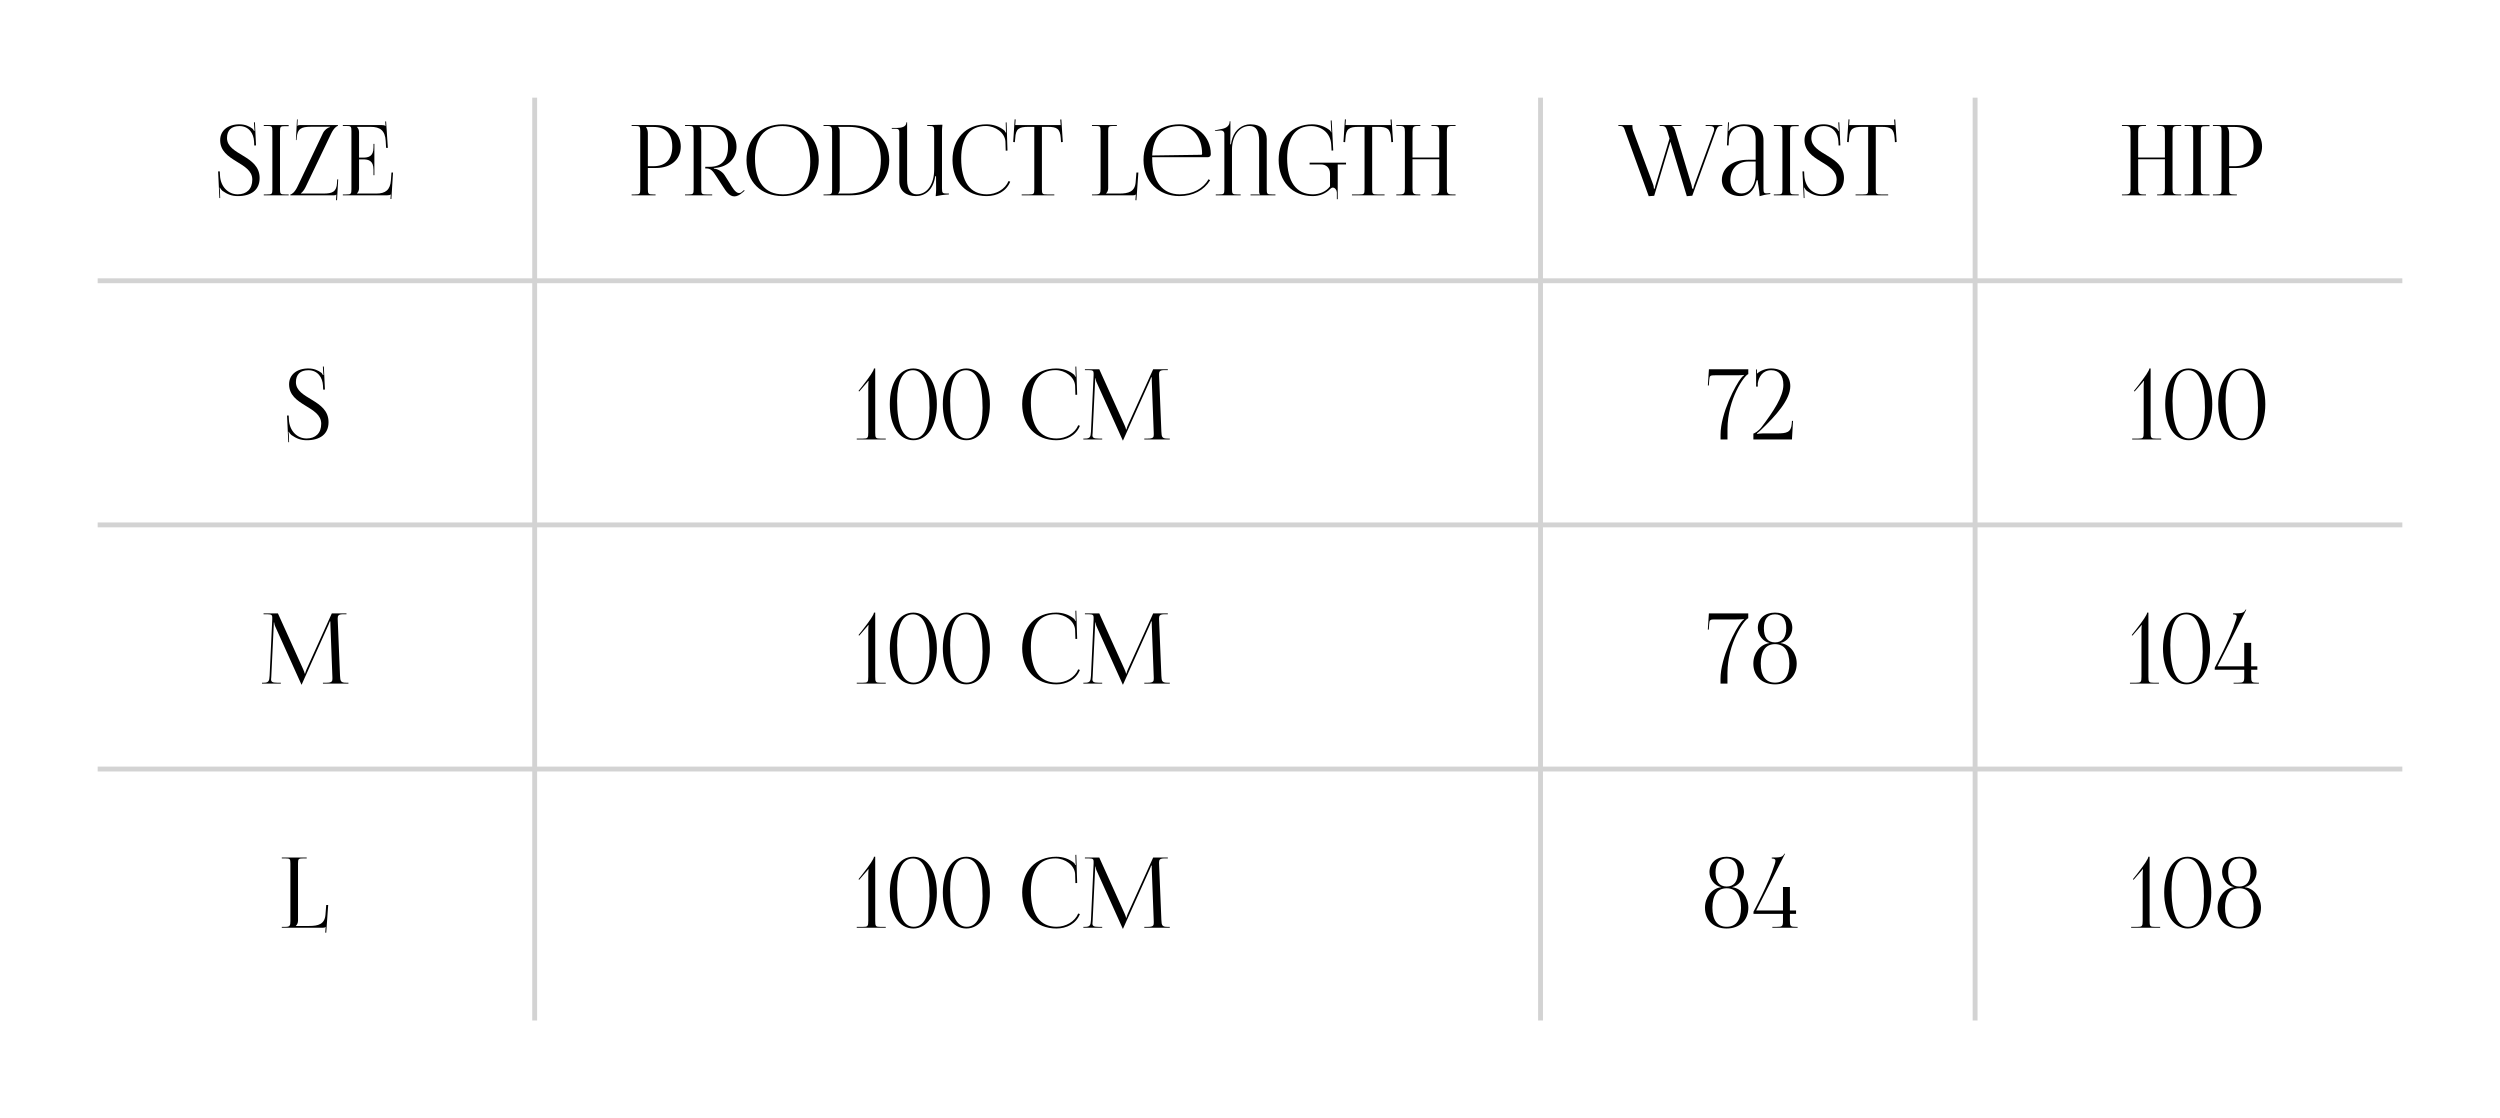 <?xml version="1.0" encoding="UTF-8"?> <svg xmlns="http://www.w3.org/2000/svg" width="512" height="229" viewBox="0 0 512 229" fill="none"><rect width="512" height="229" fill="white"></rect><path d="M285.961 40V39.82H286.661C287.621 39.82 287.721 39.54 287.721 38.58V27.04C287.721 26.08 287.621 25.8 286.661 25.8H285.961V25.62H290.881V25.8H290.361C289.401 25.8 289.281 26.08 289.281 27.04V32.26H294.761V27.04C294.761 26.08 294.641 25.8 293.681 25.8H293.161V25.62H298.101V25.8H297.381C296.421 25.8 296.321 26.08 296.321 27.04V38.58C296.321 39.54 296.421 39.82 297.381 39.82H298.101V40H293.161V39.82H293.701C294.661 39.82 294.761 39.54 294.761 38.58V32.62H289.281V38.58C289.281 39.54 289.401 39.82 290.361 39.82H290.881V40H285.961Z" fill="black"></path><path d="M276.88 40V39.82H278.4C279.36 39.82 279.46 39.72 279.46 38.76V25.98H278.26C276.34 25.98 275.66 26.36 275.56 28.28L275.48 29.12L275.14 29.08L275.44 24.44L275.64 24.46L275.56 25.62H284.86L284.78 24.48L285 24.46L285.3 29.08L284.94 29.12L284.88 28.28C284.74 26.36 284.1 25.98 282.18 25.98H281.02V38.76C281.02 39.72 281.12 39.82 282.08 39.82H283.56V40H276.88Z" fill="black"></path><path d="M273.967 40.8H273.787V39.4C273.767 38.92 273.407 38.42 272.967 38.42C272.787 38.42 272.587 38.52 272.407 38.7C271.507 39.66 270.207 40.16 268.847 40.16C264.647 40.16 261.867 37.2 261.867 32.76C261.867 28.38 264.607 25.46 268.727 25.46C270.087 25.46 271.367 25.88 272.387 26.72C272.487 26.82 272.567 26.96 272.607 27.1L272.687 27.08C272.647 26.92 272.627 26.8 272.627 26.62L272.527 24.68L272.727 24.66L273.047 30.82L272.707 30.84L272.627 29.52C272.467 27.18 270.567 25.82 268.527 25.82C265.327 25.82 263.607 28.14 263.607 32.44C263.607 37.24 265.467 39.8 268.927 39.8C270.247 39.78 271.567 39.26 272.387 38.16V35.54C272.387 34.42 271.647 33.68 270.527 33.68H268.207V33.32H275.667V33.68H273.967V35.32V40.8Z" fill="black"></path><path d="M248.989 40V39.82H249.689C250.649 39.82 250.749 39.72 250.749 38.76V27.36C250.749 27.02 250.469 26.72 250.069 26.72C250.049 26.72 250.029 26.72 250.009 26.72L248.829 26.82L248.809 26.7L250.349 26.38C251.149 26.22 251.829 25.74 251.829 24.92V24.84H251.989V27.46C251.989 27.78 251.969 29.38 251.949 29.56H252.089C252.129 29.2 252.289 28.62 252.409 28.26C252.989 26.56 254.409 25.46 256.069 25.46C258.229 25.46 259.429 26.68 259.429 28.48V38.76C259.429 39.72 259.529 39.82 260.489 39.82H261.209V40H256.109V39.82H258.049V39.78C257.909 39.64 257.869 39.58 257.869 39.26V28.82C257.869 26.86 257.309 25.8 255.909 25.8C253.869 25.8 252.309 27.76 252.309 30.68V38.76C252.309 39.72 252.429 39.82 253.389 39.82H254.089V40H248.989Z" fill="black"></path><path d="M235.97 32.2C235.97 32.28 235.97 32.36 235.97 32.44C235.97 37.24 238.17 39.8 241.59 39.8C244.27 39.8 246.37 38.66 247.53 36.7L247.83 36.92C246.59 38.96 244.35 40.16 241.53 40.16C237.33 40.16 234.19 37.2 234.19 32.76C234.19 28.38 237.13 25.46 241.57 25.46C245.05 25.46 247.97 27.9 247.97 31.52V31.62C247.97 31.96 247.69 32.2 247.35 32.2H235.97ZM235.97 31.84L246.03 31.7C246.13 31.7 246.19 31.64 246.19 31.52C246.19 28.1 244.31 25.82 241.49 25.82C238.07 25.82 236.15 27.94 235.97 31.84Z" fill="black"></path><path d="M223.637 40V39.82H224.337C225.297 39.82 225.397 39.58 225.397 38.62V26.84C225.397 25.88 225.297 25.8 224.337 25.8H223.637V25.62H228.737V25.8H228.037C227.077 25.8 226.957 25.88 226.957 26.84V38.58C226.957 39.02 226.757 39.38 226.517 39.62V39.64H229.217C231.137 39.64 232.417 39.26 232.577 37.34L232.737 35.34H233.137L232.737 41.02L232.537 41L232.617 39.82H232.597C232.457 39.96 232.377 40 232.057 40H223.637Z" fill="black"></path><path d="M209.243 40V39.82H210.763C211.723 39.82 211.823 39.72 211.823 38.76V25.98H210.623C208.703 25.98 208.023 26.36 207.923 28.28L207.843 29.12L207.503 29.08L207.803 24.44L208.003 24.46L207.923 25.62H217.223L217.143 24.48L217.363 24.46L217.663 29.08L217.303 29.12L217.243 28.28C217.103 26.36 216.463 25.98 214.543 25.98H213.383V38.76C213.383 39.72 213.483 39.82 214.443 39.82H215.923V40H209.243Z" fill="black"></path><path d="M195.071 32.76C195.071 28.38 197.851 25.46 202.051 25.46C203.391 25.46 204.691 25.88 205.711 26.74C205.811 26.84 205.891 27 205.931 27.14L206.071 27.1C206.031 26.94 206.011 26.74 206.011 26.52L205.971 25.08L206.151 25.06L206.331 30.84L205.971 30.86L205.911 29C205.811 27.2 203.871 25.8 201.891 25.8C198.611 25.8 196.851 28.14 196.851 32.44C196.851 37.24 198.691 39.8 202.111 39.8C204.011 39.8 205.851 38.76 206.551 37.08L206.891 37.2C206.091 39.2 204.171 40.16 202.071 40.16C197.871 40.16 195.071 37.2 195.071 32.76Z" fill="black"></path><path d="M194.338 39.64V39.82C193.378 39.86 192.418 40.02 191.638 40.18V40.02C191.678 39.62 191.718 39.24 191.718 38.88V38.56C191.718 38.06 191.698 36.54 191.698 36.16V36.08H191.538C191.118 38.96 189.438 40.16 187.558 40.16C185.598 40.16 184.178 39.1 184.178 37.14V26.98C184.178 26.6 183.958 26.38 183.578 26.38H182.638V26.2H183.778C184.578 26.2 185.618 25.96 185.618 25.14V25.06H185.778V26.76V36.96C185.778 38.82 186.578 39.8 187.738 39.8C189.878 39.8 191.318 37.76 191.318 34.7V26.86C191.318 25.9 191.198 25.8 190.238 25.8H189.898V25.62L192.998 25.54V25.7C192.958 26.1 192.918 26.4 192.918 26.76V38.58C192.918 39.54 193.038 39.64 193.998 39.64H194.338Z" fill="black"></path><path d="M171.637 39.64H173.757C178.057 39.64 180.397 37.26 180.397 32.8C180.397 28.38 178.057 25.98 173.757 25.98H171.637V26C171.877 26.24 171.977 26.48 171.977 26.94V38.68C171.977 39.14 171.877 39.38 171.637 39.62V39.64ZM168.657 40V39.82H169.357C170.317 39.82 170.417 39.72 170.417 38.76V27.04C170.417 26.08 170.317 25.8 169.357 25.8H168.657V25.62H174.297C178.977 25.62 182.117 28.5 182.117 32.8C182.117 37.12 178.977 40 174.297 40H168.657Z" fill="black"></path><path d="M160.301 40.16C155.841 40.16 152.881 37.22 152.881 32.8C152.881 28.4 155.841 25.46 160.301 25.46C164.721 25.46 167.681 28.4 167.681 32.8C167.681 37.22 164.721 40.16 160.301 40.16ZM160.361 39.8C163.981 39.8 165.941 37.5 165.941 33.18C165.941 28.4 163.921 25.82 160.221 25.82C156.581 25.82 154.621 28.14 154.621 32.44C154.621 37.24 156.621 39.8 160.361 39.8Z" fill="black"></path><path d="M140.297 40V39.82H140.997C141.957 39.82 142.057 39.72 142.057 38.76V26.86C142.057 25.9 141.957 25.8 140.997 25.8H140.297V25.62H145.517C148.717 25.62 150.837 27.4 150.837 30.06C150.837 32.5 148.997 34.16 146.597 34.38L146.197 34.4V34.52C147.137 34.62 147.977 35.22 148.417 35.9L149.417 37.48C149.917 38.3 150.597 39.54 151.357 39.54C151.557 39.54 151.737 39.48 151.937 39.3L152.377 38.92L152.497 39.06L152.057 39.44C151.417 40 150.877 40.22 150.397 40.22C149.377 40.22 148.677 39.18 148.057 38.2L146.657 36.04C145.997 35.02 145.577 34.5 144.677 34.5H144.437V34.16H145.357C147.777 34.16 149.097 32.74 149.097 30.06C149.097 27.42 147.777 25.98 145.357 25.98H143.277V26C143.517 26.24 143.617 26.58 143.617 27.04V38.76C143.617 39.72 143.737 39.82 144.697 39.82H145.857V40H140.297Z" fill="black"></path><path d="M132.34 26V26.1C132.58 26.42 132.68 26.88 132.68 27.34V34.04H133.8C136.32 34.04 137.68 32.64 137.68 30.02C137.68 27.42 136.32 26 133.8 26H132.34ZM129.36 40V39.82H130.06C131.02 39.82 131.12 39.72 131.12 38.76V26.86C131.12 25.9 131.02 25.8 130.06 25.8H129.36V25.62H134.4C137.4 25.62 139.42 27.38 139.42 30.02C139.42 32.66 137.4 34.4 134.4 34.4H132.68V38.76C132.68 39.72 132.8 39.82 133.76 39.82H134.26V40H129.36Z" fill="black"></path><path d="M221.87 90V89.82H222.19C223.21 89.82 223.37 89.52 223.43 88.4L223.97 76.86C223.97 76.72 223.97 76.58 223.97 76.44C223.97 76 223.85 75.8 222.99 75.8H222.19V75.62H225.13L230.31 87.08C230.49 87.48 230.61 87.82 230.61 87.94H230.71C230.71 87.82 230.85 87.38 230.99 87.08L236.17 75.62H239.17V75.8H238.49C237.51 75.8 237.37 76.1 237.37 76.68C237.37 76.84 237.37 77.02 237.39 77.22L237.85 88.4C237.89 89.54 238.03 89.82 239.13 89.82H239.57V90H234.35V89.82H235.07C236.15 89.82 236.29 89.54 236.29 89.06C236.29 88.96 236.29 88.84 236.29 88.7L235.89 78.16C235.87 77.8 235.87 77.5 235.87 77.28H235.75C235.75 77.34 235.61 77.68 235.43 78.1L230.05 90.08L229.99 90.22H229.95L229.89 90.08L224.59 78.32C224.41 77.92 224.37 77.54 224.37 77.48H224.29C224.29 77.66 224.29 77.8 224.27 78.16L223.77 88.66C223.75 88.84 223.73 89 223.73 89.12C223.73 89.6 223.91 89.82 225.01 89.82H225.73V90H221.87Z" fill="black"></path><path d="M209.343 82.76C209.343 78.38 212.123 75.46 216.323 75.46C217.663 75.46 218.963 75.88 219.983 76.74C220.083 76.84 220.163 77 220.203 77.14L220.343 77.1C220.303 76.94 220.283 76.74 220.283 76.52L220.243 75.08L220.423 75.06L220.603 80.84L220.243 80.86L220.183 79C220.083 77.2 218.143 75.8 216.163 75.8C212.883 75.8 211.123 78.14 211.123 82.44C211.123 87.24 212.963 89.8 216.383 89.8C218.283 89.8 220.123 88.76 220.823 87.08L221.163 87.2C220.363 89.2 218.443 90.16 216.343 90.16C212.143 90.16 209.343 87.2 209.343 82.76Z" fill="black"></path><path d="M197.831 75.82C195.711 75.82 194.591 78.02 194.591 82.1C194.591 87.12 195.771 89.8 197.971 89.8C200.071 89.8 201.231 87.62 201.231 83.52C201.231 78.52 200.031 75.82 197.831 75.82ZM197.911 75.46C200.791 75.46 202.731 78.4 202.731 82.8C202.731 87.22 200.791 90.16 197.911 90.16C195.011 90.16 193.091 87.22 193.091 82.8C193.091 78.4 195.011 75.46 197.911 75.46Z" fill="black"></path><path d="M186.971 75.82C184.851 75.82 183.731 78.02 183.731 82.1C183.731 87.12 184.911 89.8 187.111 89.8C189.211 89.8 190.371 87.62 190.371 83.52C190.371 78.52 189.171 75.82 186.971 75.82ZM187.051 75.46C189.931 75.46 191.871 78.4 191.871 82.8C191.871 87.22 189.931 90.16 187.051 90.16C184.151 90.16 182.231 87.22 182.231 82.8C182.231 78.4 184.151 75.46 187.051 75.46Z" fill="black"></path><path d="M181.404 90H175.464V89.82H176.744C177.704 89.82 177.824 89.7 177.824 88.58V79.22C177.824 78.76 177.844 78.34 177.884 78.06L177.804 78.02C177.724 78.14 177.584 78.36 177.304 78.64L175.964 80.18L175.824 80.06L176.604 79.08C178.144 77.12 178.984 75.88 178.984 75.46H179.244V88.58C179.244 89.7 179.344 89.82 180.304 89.82H181.404V90Z" fill="black"></path><path d="M221.87 140V139.82H222.19C223.21 139.82 223.37 139.52 223.43 138.4L223.97 126.86C223.97 126.72 223.97 126.58 223.97 126.44C223.97 126 223.85 125.8 222.99 125.8H222.19V125.62H225.13L230.31 137.08C230.49 137.48 230.61 137.82 230.61 137.94H230.71C230.71 137.82 230.85 137.38 230.99 137.08L236.17 125.62H239.17V125.8H238.49C237.51 125.8 237.37 126.1 237.37 126.68C237.37 126.84 237.37 127.02 237.39 127.22L237.85 138.4C237.89 139.54 238.03 139.82 239.13 139.82H239.57V140H234.35V139.82H235.07C236.15 139.82 236.29 139.54 236.29 139.06C236.29 138.96 236.29 138.84 236.29 138.7L235.89 128.16C235.87 127.8 235.87 127.5 235.87 127.28H235.75C235.75 127.34 235.61 127.68 235.43 128.1L230.05 140.08L229.99 140.22H229.95L229.89 140.08L224.59 128.32C224.41 127.92 224.37 127.54 224.37 127.48H224.29C224.29 127.66 224.29 127.8 224.27 128.16L223.77 138.66C223.75 138.84 223.73 139 223.73 139.12C223.73 139.6 223.91 139.82 225.01 139.82H225.73V140H221.87Z" fill="black"></path><path d="M209.343 132.76C209.343 128.38 212.123 125.46 216.323 125.46C217.663 125.46 218.963 125.88 219.983 126.74C220.083 126.84 220.163 127 220.203 127.14L220.343 127.1C220.303 126.94 220.283 126.74 220.283 126.52L220.243 125.08L220.423 125.06L220.603 130.84L220.243 130.86L220.183 129C220.083 127.2 218.143 125.8 216.163 125.8C212.883 125.8 211.123 128.14 211.123 132.44C211.123 137.24 212.963 139.8 216.383 139.8C218.283 139.8 220.123 138.76 220.823 137.08L221.163 137.2C220.363 139.2 218.443 140.16 216.343 140.16C212.143 140.16 209.343 137.2 209.343 132.76Z" fill="black"></path><path d="M197.831 125.82C195.711 125.82 194.591 128.02 194.591 132.1C194.591 137.12 195.771 139.8 197.971 139.8C200.071 139.8 201.231 137.62 201.231 133.52C201.231 128.52 200.031 125.82 197.831 125.82ZM197.911 125.46C200.791 125.46 202.731 128.4 202.731 132.8C202.731 137.22 200.791 140.16 197.911 140.16C195.011 140.16 193.091 137.22 193.091 132.8C193.091 128.4 195.011 125.46 197.911 125.46Z" fill="black"></path><path d="M186.971 125.82C184.851 125.82 183.731 128.02 183.731 132.1C183.731 137.12 184.911 139.8 187.111 139.8C189.211 139.8 190.371 137.62 190.371 133.52C190.371 128.52 189.171 125.82 186.971 125.82ZM187.051 125.46C189.931 125.46 191.871 128.4 191.871 132.8C191.871 137.22 189.931 140.16 187.051 140.16C184.151 140.16 182.231 137.22 182.231 132.8C182.231 128.4 184.151 125.46 187.051 125.46Z" fill="black"></path><path d="M181.404 140H175.464V139.82H176.744C177.704 139.82 177.824 139.7 177.824 138.58V129.22C177.824 128.76 177.844 128.34 177.884 128.06L177.804 128.02C177.724 128.14 177.584 128.36 177.304 128.64L175.964 130.18L175.824 130.06L176.604 129.08C178.144 127.12 178.984 125.88 178.984 125.46H179.244V138.58C179.244 139.7 179.344 139.82 180.304 139.82H181.404V140Z" fill="black"></path><path d="M221.87 190V189.82H222.19C223.21 189.82 223.37 189.52 223.43 188.4L223.97 176.86C223.97 176.72 223.97 176.58 223.97 176.44C223.97 176 223.85 175.8 222.99 175.8H222.19V175.62H225.13L230.31 187.08C230.49 187.48 230.61 187.82 230.61 187.94H230.71C230.71 187.82 230.85 187.38 230.99 187.08L236.17 175.62H239.17V175.8H238.49C237.51 175.8 237.37 176.1 237.37 176.68C237.37 176.84 237.37 177.02 237.39 177.22L237.85 188.4C237.89 189.54 238.03 189.82 239.13 189.82H239.57V190H234.35V189.82H235.07C236.15 189.82 236.29 189.54 236.29 189.06C236.29 188.96 236.29 188.84 236.29 188.7L235.89 178.16C235.87 177.8 235.87 177.5 235.87 177.28H235.75C235.75 177.34 235.61 177.68 235.43 178.1L230.05 190.08L229.99 190.22H229.95L229.89 190.08L224.59 178.32C224.41 177.92 224.37 177.54 224.37 177.48H224.29C224.29 177.66 224.29 177.8 224.27 178.16L223.77 188.66C223.75 188.84 223.73 189 223.73 189.12C223.73 189.6 223.91 189.82 225.01 189.82H225.73V190H221.87Z" fill="black"></path><path d="M209.343 182.76C209.343 178.38 212.123 175.46 216.323 175.46C217.663 175.46 218.963 175.88 219.983 176.74C220.083 176.84 220.163 177 220.203 177.14L220.343 177.1C220.303 176.94 220.283 176.74 220.283 176.52L220.243 175.08L220.423 175.06L220.603 180.84L220.243 180.86L220.183 179C220.083 177.2 218.143 175.8 216.163 175.8C212.883 175.8 211.123 178.14 211.123 182.44C211.123 187.24 212.963 189.8 216.383 189.8C218.283 189.8 220.123 188.76 220.823 187.08L221.163 187.2C220.363 189.2 218.443 190.16 216.343 190.16C212.143 190.16 209.343 187.2 209.343 182.76Z" fill="black"></path><path d="M197.831 175.82C195.711 175.82 194.591 178.02 194.591 182.1C194.591 187.12 195.771 189.8 197.971 189.8C200.071 189.8 201.231 187.62 201.231 183.52C201.231 178.52 200.031 175.82 197.831 175.82ZM197.911 175.46C200.791 175.46 202.731 178.4 202.731 182.8C202.731 187.22 200.791 190.16 197.911 190.16C195.011 190.16 193.091 187.22 193.091 182.8C193.091 178.4 195.011 175.46 197.911 175.46Z" fill="black"></path><path d="M186.971 175.82C184.851 175.82 183.731 178.02 183.731 182.1C183.731 187.12 184.911 189.8 187.111 189.8C189.211 189.8 190.371 187.62 190.371 183.52C190.371 178.52 189.171 175.82 186.971 175.82ZM187.051 175.46C189.931 175.46 191.871 178.4 191.871 182.8C191.871 187.22 189.931 190.16 187.051 190.16C184.151 190.16 182.231 187.22 182.231 182.8C182.231 178.4 184.151 175.46 187.051 175.46Z" fill="black"></path><path d="M181.404 190H175.464V189.82H176.744C177.704 189.82 177.824 189.7 177.824 188.58V179.22C177.824 178.76 177.844 178.34 177.884 178.06L177.804 178.02C177.724 178.14 177.584 178.36 177.304 178.64L175.964 180.18L175.824 180.06L176.604 179.08C178.144 177.12 178.984 175.88 178.984 175.46H179.244V188.58C179.244 189.7 179.344 189.82 180.304 189.82H181.404V190Z" fill="black"></path><path d="M380.019 40V39.82H381.539C382.499 39.82 382.599 39.72 382.599 38.76V25.98H381.399C379.479 25.98 378.799 26.36 378.699 28.28L378.619 29.12L378.279 29.08L378.579 24.44L378.779 24.46L378.699 25.62H387.999L387.919 24.48L388.139 24.46L388.439 29.08L388.079 29.12L388.019 28.28C387.879 26.36 387.239 25.98 385.319 25.98H384.159V38.76C384.159 39.72 384.259 39.82 385.219 39.82H386.699V40H380.019Z" fill="black"></path><path d="M369.144 35.1H369.484L369.524 35.92C369.644 38.28 371.244 39.8 373.144 39.8C374.964 39.8 376.144 38.74 376.144 36.78C376.144 33.14 369.564 33.14 369.564 28.7C369.564 26.76 371.124 25.46 373.504 25.46C374.704 25.46 375.544 25.88 376.164 26.34C376.304 26.44 376.464 26.74 376.484 26.8L376.624 26.76C376.584 26.62 376.564 26.4 376.544 26.12L376.484 25.06H376.684L376.904 29.78L376.544 29.8L376.504 28.96C376.424 27.38 375.484 25.82 373.504 25.82C371.864 25.82 370.964 26.68 370.964 28.26C370.964 31.8 377.644 31.76 377.644 36.46C377.644 38.88 375.944 40.16 373.184 40.16C371.944 40.16 371.044 39.8 370.024 39.08C369.884 38.98 369.584 38.6 369.524 38.42L369.444 38.44C369.504 38.64 369.504 39.06 369.524 39.3L369.564 40.56H369.404L369.144 35.1Z" fill="black"></path><path d="M363.28 40V39.82H363.98C364.94 39.82 365.04 39.74 365.04 38.78V26.84C365.04 25.88 364.94 25.8 363.98 25.8H363.28V25.62H368.38V25.84H367.68C366.72 25.84 366.6 25.92 366.6 26.88V38.78C366.6 39.74 366.72 39.82 367.68 39.82H368.38V40H363.28Z" fill="black"></path><path d="M359.559 32.72V28.44C359.559 26.74 358.719 25.82 357.199 25.82C355.219 25.82 354.159 27 354.079 28.54L354.019 29.78H353.679L353.899 25.06H354.099L354.039 26.12C354.019 26.4 353.999 26.62 353.959 26.76L354.099 26.8C354.119 26.74 354.279 26.44 354.419 26.34C355.039 25.88 355.979 25.46 357.179 25.46C359.759 25.46 361.159 26.6 361.159 28.7V38.58C361.159 39.38 361.219 39.6 361.819 39.6C361.939 39.6 362.059 39.58 362.219 39.58L362.559 39.56V39.74C361.599 39.84 360.919 40 360.359 40.18V40.02C360.359 39.12 359.999 37.62 359.979 36.92H359.779C359.179 39.32 357.859 40.16 356.419 40.16C354.259 40.16 352.639 38.86 352.639 36.88C352.639 34.4 354.779 32.72 357.999 32.72H359.559ZM359.559 33.08H358.099C355.859 33.08 354.379 34.6 354.379 36.88C354.379 38.54 355.279 39.62 356.659 39.62C358.059 39.62 359.559 38.34 359.559 35.48V33.08Z" fill="black"></path><path d="M331.44 25.62H334.32V25.9C334.32 26.2 334.38 26.48 334.46 26.76L338.6 37.9C338.62 37.96 338.72 38.34 338.72 38.62H338.92C338.92 38.56 338.92 38.32 339.06 37.9L341.92 28.38L341.52 27.04C341.24 26.1 341.06 25.8 340.34 25.8H339.88V25.62H344.36V25.8H342.46V25.84C342.74 25.94 342.98 26.4 343.08 26.76L346.42 37.9C346.5 38.26 346.54 38.48 346.54 38.62H346.82C346.82 38.46 346.86 38.22 347 37.84L350.94 27.02C351.02 26.8 351.06 26.6 351.06 26.44C351.06 26.02 350.76 25.8 350.08 25.8H349.32V25.62H352.72V25.8H352.42C351.78 25.8 351.6 26.26 351.32 27.04L346.58 40.08L345.46 40.18L342.1 29.02L338.78 40.1L337.66 40.18L332.9 27.04C332.6 26.06 332.46 25.8 331.74 25.8H331.44V25.62Z" fill="black"></path><path d="M456.188 26V26.1C456.428 26.42 456.528 26.88 456.528 27.34V34.04H457.648C460.168 34.04 461.528 32.64 461.528 30.02C461.528 27.42 460.168 26 457.648 26H456.188ZM453.208 40V39.82H453.908C454.868 39.82 454.968 39.72 454.968 38.76V26.86C454.968 25.9 454.868 25.8 453.908 25.8H453.208V25.62H458.248C461.248 25.62 463.268 27.38 463.268 30.02C463.268 32.66 461.248 34.4 458.248 34.4H456.528V38.76C456.528 39.72 456.648 39.82 457.608 39.82H458.108V40H453.208Z" fill="black"></path><path d="M447.407 40V39.82H448.107C449.067 39.82 449.167 39.74 449.167 38.78V26.84C449.167 25.88 449.067 25.8 448.107 25.8H447.407V25.62H452.507V25.84H451.807C450.847 25.84 450.727 25.92 450.727 26.88V38.78C450.727 39.74 450.847 39.82 451.807 39.82H452.507V40H447.407Z" fill="black"></path><path d="M434.575 40V39.82H435.275C436.235 39.82 436.335 39.54 436.335 38.58V27.04C436.335 26.08 436.235 25.8 435.275 25.8H434.575V25.62H439.495V25.8H438.975C438.015 25.8 437.895 26.08 437.895 27.04V32.26H443.375V27.04C443.375 26.08 443.255 25.8 442.295 25.8H441.775V25.62H446.715V25.8H445.995C445.035 25.8 444.935 26.08 444.935 27.04V38.58C444.935 39.54 445.035 39.82 445.995 39.82H446.715V40H441.775V39.82H442.315C443.275 39.82 443.375 39.54 443.375 38.58V32.62H437.895V38.58C437.895 39.54 438.015 39.82 438.975 39.82H439.495V40H434.575Z" fill="black"></path><path d="M366.992 90H359.092V88.8C359.272 88.78 360.152 88.3 360.792 87.44C363.212 84.24 365.232 81.2 365.232 78.84C365.232 76.88 364.352 75.82 362.732 75.82C361.032 75.82 360.192 77.16 359.992 78.5V79.18H359.652V75.66H359.832V76.52C360.572 75.86 361.692 75.46 362.732 75.46C365.072 75.46 366.652 76.92 366.652 79.08C366.652 81.86 363.692 85.14 360.652 88.04C360.452 88.22 359.932 88.7 359.812 88.76L359.872 88.86C360.012 88.84 360.712 88.76 361.032 88.76H363.972C365.852 88.76 366.832 88.58 366.952 86.76L366.992 86.2H367.212L366.992 90Z" fill="black"></path><path d="M353.79 90H352.37V89.04C352.37 84.6 355.51 78.72 356.59 77.42C356.77 77.2 356.99 76.96 357.15 76.9L357.13 76.78C356.97 76.84 355.97 76.86 355.65 76.86H351.23C350.25 76.86 350.11 76.92 350.05 77.82L349.97 78.94H349.77L349.99 75.62H358.05V76.62C357.27 76.84 353.81 81.66 353.79 87.84V90Z" fill="black"></path><path d="M459.034 75.82C456.914 75.82 455.794 78.02 455.794 82.1C455.794 87.12 456.974 89.8 459.174 89.8C461.274 89.8 462.434 87.62 462.434 83.52C462.434 78.52 461.234 75.82 459.034 75.82ZM459.114 75.46C461.994 75.46 463.934 78.4 463.934 82.8C463.934 87.22 461.994 90.16 459.114 90.16C456.214 90.16 454.294 87.22 454.294 82.8C454.294 78.4 456.214 75.46 459.114 75.46Z" fill="black"></path><path d="M448.175 75.82C446.055 75.82 444.935 78.02 444.935 82.1C444.935 87.12 446.115 89.8 448.315 89.8C450.415 89.8 451.575 87.62 451.575 83.52C451.575 78.52 450.375 75.82 448.175 75.82ZM448.255 75.46C451.135 75.46 453.075 78.4 453.075 82.8C453.075 87.22 451.135 90.16 448.255 90.16C445.355 90.16 443.435 87.22 443.435 82.8C443.435 78.4 445.355 75.46 448.255 75.46Z" fill="black"></path><path d="M442.607 90H436.667V89.82H437.947C438.907 89.82 439.027 89.7 439.027 88.58V79.22C439.027 78.76 439.047 78.34 439.087 78.06L439.007 78.02C438.927 78.14 438.787 78.36 438.507 78.64L437.167 80.18L437.027 80.06L437.807 79.08C439.347 77.12 440.187 75.88 440.187 75.46H440.447V88.58C440.447 89.7 440.547 89.82 441.507 89.82H442.607V90Z" fill="black"></path><path d="M363.524 139.8C365.424 139.8 366.464 138.44 366.464 135.9C366.464 133.32 365.424 131.92 363.524 131.92C361.624 131.92 360.604 133.32 360.604 135.9C360.604 138.44 361.624 139.8 363.524 139.8ZM363.524 131.56C365.004 131.56 365.824 130.54 365.824 128.64C365.824 126.82 365.004 125.82 363.524 125.82C362.024 125.82 361.244 126.82 361.244 128.64C361.244 130.54 362.024 131.56 363.524 131.56ZM363.524 140.16C360.844 140.16 359.084 138.46 359.084 135.9C359.084 133.8 360.424 131.96 362.404 131.7V131.68C361.104 131.44 360.004 130.08 360.004 128.6C360.004 126.72 361.404 125.46 363.524 125.46C365.644 125.46 367.064 126.72 367.064 128.6C367.064 130.08 365.944 131.44 364.644 131.68V131.7C366.624 131.96 367.964 133.8 367.964 135.9C367.964 138.46 366.184 140.16 363.524 140.16Z" fill="black"></path><path d="M353.782 140H352.362V139.04C352.362 134.6 355.502 128.72 356.582 127.42C356.762 127.2 356.982 126.96 357.142 126.9L357.122 126.78C356.962 126.84 355.962 126.86 355.642 126.86H351.222C350.242 126.86 350.102 126.92 350.042 127.82L349.962 128.94H349.762L349.982 125.62H358.042V126.62C357.262 126.84 353.802 131.66 353.782 137.84V140Z" fill="black"></path><path d="M454.141 136.46H459.621V131.66H461.041V136.46H462.301V137.16H461.041V138.58C461.041 139.7 461.161 139.82 462.281 139.82H462.621V140H457.441V139.82H458.361C459.481 139.82 459.621 139.7 459.621 138.58V137.16H453.581V136.72C453.641 136.6 456.701 130.98 457.921 127C458.041 126.66 458.081 126.42 458.081 126.24C458.081 125.98 457.821 125.82 457.321 125.82V125.62C459.101 125.62 459.521 125.58 459.921 124.82L460.041 124.86L454.141 136.46Z" fill="black"></path><path d="M447.721 125.82C445.601 125.82 444.481 128.02 444.481 132.1C444.481 137.12 445.661 139.8 447.861 139.8C449.961 139.8 451.121 137.62 451.121 133.52C451.121 128.52 449.921 125.82 447.721 125.82ZM447.801 125.46C450.681 125.46 452.621 128.4 452.621 132.8C452.621 137.22 450.681 140.16 447.801 140.16C444.901 140.16 442.981 137.22 442.981 132.8C442.981 128.4 444.901 125.46 447.801 125.46Z" fill="black"></path><path d="M442.154 140H436.214V139.82H437.494C438.454 139.82 438.574 139.7 438.574 138.58V129.22C438.574 128.76 438.594 128.34 438.634 128.06L438.554 128.02C438.474 128.14 438.334 128.36 438.054 128.64L436.714 130.18L436.574 130.06L437.354 129.08C438.894 127.12 439.734 125.88 439.734 125.46H439.994V138.58C439.994 139.7 440.094 139.82 441.054 139.82H442.154V140Z" fill="black"></path><path d="M359.674 186.46H365.154V181.66H366.574V186.46H367.834V187.16H366.574V188.58C366.574 189.7 366.694 189.82 367.814 189.82H368.154V190H362.974V189.82H363.894C365.014 189.82 365.154 189.7 365.154 188.58V187.16H359.114V186.72C359.174 186.6 362.234 180.98 363.454 177C363.574 176.66 363.614 176.42 363.614 176.24C363.614 175.98 363.354 175.82 362.854 175.82V175.62C364.634 175.62 365.054 175.58 365.454 174.82L365.574 174.86L359.674 186.46Z" fill="black"></path><path d="M353.621 189.8C355.521 189.8 356.561 188.44 356.561 185.9C356.561 183.32 355.521 181.92 353.621 181.92C351.721 181.92 350.701 183.32 350.701 185.9C350.701 188.44 351.721 189.8 353.621 189.8ZM353.621 181.56C355.101 181.56 355.921 180.54 355.921 178.64C355.921 176.82 355.101 175.82 353.621 175.82C352.121 175.82 351.341 176.82 351.341 178.64C351.341 180.54 352.121 181.56 353.621 181.56ZM353.621 190.16C350.941 190.16 349.181 188.46 349.181 185.9C349.181 183.8 350.521 181.96 352.501 181.7V181.68C351.201 181.44 350.101 180.08 350.101 178.6C350.101 176.72 351.501 175.46 353.621 175.46C355.741 175.46 357.161 176.72 357.161 178.6C357.161 180.08 356.041 181.44 354.741 181.68V181.7C356.721 181.96 358.061 183.8 358.061 185.9C358.061 188.46 356.281 190.16 353.621 190.16Z" fill="black"></path><path d="M458.607 189.8C460.507 189.8 461.547 188.44 461.547 185.9C461.547 183.32 460.507 181.92 458.607 181.92C456.707 181.92 455.687 183.32 455.687 185.9C455.687 188.44 456.707 189.8 458.607 189.8ZM458.607 181.56C460.087 181.56 460.907 180.54 460.907 178.64C460.907 176.82 460.087 175.82 458.607 175.82C457.107 175.82 456.327 176.82 456.327 178.64C456.327 180.54 457.107 181.56 458.607 181.56ZM458.607 190.16C455.927 190.16 454.167 188.46 454.167 185.9C454.167 183.8 455.507 181.96 457.487 181.7V181.68C456.187 181.44 455.087 180.08 455.087 178.6C455.087 176.72 456.487 175.46 458.607 175.46C460.727 175.46 462.147 176.72 462.147 178.6C462.147 180.08 461.027 181.44 459.727 181.68V181.7C461.707 181.96 463.047 183.8 463.047 185.9C463.047 188.46 461.267 190.16 458.607 190.16Z" fill="black"></path><path d="M447.968 175.82C445.848 175.82 444.728 178.02 444.728 182.1C444.728 187.12 445.908 189.8 448.108 189.8C450.208 189.8 451.368 187.62 451.368 183.52C451.368 178.52 450.168 175.82 447.968 175.82ZM448.048 175.46C450.928 175.46 452.868 178.4 452.868 182.8C452.868 187.22 450.928 190.16 448.048 190.16C445.148 190.16 443.228 187.22 443.228 182.8C443.228 178.4 445.148 175.46 448.048 175.46Z" fill="black"></path><path d="M442.4 190H436.46V189.82H437.74C438.7 189.82 438.82 189.7 438.82 188.58V179.22C438.82 178.76 438.84 178.34 438.88 178.06L438.8 178.02C438.72 178.14 438.58 178.36 438.3 178.64L436.96 180.18L436.82 180.06L437.6 179.08C439.14 177.12 439.98 175.88 439.98 175.46H440.24V188.58C440.24 189.7 440.34 189.82 441.3 189.82H442.4V190Z" fill="black"></path><path d="M76.673 35.88H76.493V34.78C76.493 32.86 75.453 32.64 74.333 32.64H73.533V38.58C73.533 39.02 73.333 39.38 73.093 39.62V39.64H77.073C78.993 39.64 79.913 38.86 80.053 36.94L80.173 35.34H80.493L80.153 40.76H79.973L80.033 39.82H80.013C79.873 39.96 79.593 40 79.273 40H70.213V39.82H70.913C71.873 39.82 71.973 39.72 71.973 38.76V26.86C71.973 25.9 71.873 25.8 70.913 25.8H70.213V25.62H78.193C78.513 25.62 78.793 25.66 78.933 25.8H78.953L78.893 24.88L79.073 24.86L79.433 30.28H79.073L78.993 28.88C78.873 26.72 77.833 25.98 75.913 25.98H73.093V26C73.333 26.24 73.533 26.6 73.533 27.04V32.28H74.333C75.453 32.28 76.493 32.08 76.493 30.16V29.46H76.673V35.88Z" fill="black"></path><path d="M59.463 40V39.82C59.743 39.82 60.363 39.38 60.903 38.26L66.143 27.26C66.443 26.62 67.103 26.14 67.583 26.02V25.96H63.663C61.743 25.96 60.883 26.32 60.763 28.3L60.723 28.7L60.603 28.68L60.823 24.44L60.963 24.46L60.903 25.8C61.043 25.66 61.103 25.62 61.423 25.62H69.203V25.8C68.983 25.8 68.383 26.2 67.823 27.36L62.583 38.32C62.263 38.98 61.903 39.38 61.623 39.58V39.64H66.203C68.083 39.64 68.923 39.3 69.023 37.46L69.063 36.74H69.263L69.023 41H68.823L68.883 39.84H68.863C68.723 39.98 68.703 40 68.383 40H59.463Z" fill="black"></path><path d="M54.022 40V39.82H54.722C55.682 39.82 55.782 39.74 55.782 38.78V26.84C55.782 25.88 55.682 25.8 54.722 25.8H54.022V25.62H59.122V25.84H58.422C57.462 25.84 57.342 25.92 57.342 26.88V38.78C57.342 39.74 57.462 39.82 58.422 39.82H59.122V40H54.022Z" fill="black"></path><path d="M44.671 35.1H45.011L45.051 35.92C45.171 38.28 46.771 39.8 48.671 39.8C50.491 39.8 51.671 38.74 51.671 36.78C51.671 33.14 45.091 33.14 45.091 28.7C45.091 26.76 46.651 25.46 49.031 25.46C50.231 25.46 51.071 25.88 51.691 26.34C51.831 26.44 51.991 26.74 52.011 26.8L52.151 26.76C52.111 26.62 52.091 26.4 52.071 26.12L52.011 25.06H52.211L52.431 29.78L52.071 29.8L52.031 28.96C51.951 27.38 51.011 25.82 49.031 25.82C47.391 25.82 46.491 26.68 46.491 28.26C46.491 31.8 53.171 31.76 53.171 36.46C53.171 38.88 51.471 40.16 48.711 40.16C47.471 40.16 46.571 39.8 45.551 39.08C45.411 38.98 45.111 38.6 45.051 38.42L44.971 38.44C45.031 38.64 45.031 39.06 45.051 39.3L45.091 40.56H44.931L44.671 35.1Z" fill="black"></path><path d="M58.785 85.1H59.125L59.165 85.92C59.285 88.28 60.885 89.8 62.785 89.8C64.605 89.8 65.785 88.74 65.785 86.78C65.785 83.14 59.205 83.14 59.205 78.7C59.205 76.76 60.765 75.46 63.145 75.46C64.345 75.46 65.185 75.88 65.805 76.34C65.945 76.44 66.105 76.74 66.125 76.8L66.265 76.76C66.225 76.62 66.205 76.4 66.185 76.12L66.125 75.06H66.325L66.545 79.78L66.185 79.8L66.145 78.96C66.065 77.38 65.125 75.82 63.145 75.82C61.505 75.82 60.605 76.68 60.605 78.26C60.605 81.8 67.285 81.76 67.285 86.46C67.285 88.88 65.585 90.16 62.825 90.16C61.585 90.16 60.685 89.8 59.665 89.08C59.525 88.98 59.225 88.6 59.165 88.42L59.085 88.44C59.145 88.64 59.145 89.06 59.165 89.3L59.205 90.56H59.045L58.785 85.1Z" fill="black"></path><path d="M53.657 140V139.82H53.977C54.997 139.82 55.157 139.52 55.217 138.4L55.757 126.86C55.757 126.72 55.757 126.58 55.757 126.44C55.757 126 55.637 125.8 54.777 125.8H53.977V125.62H56.917L62.097 137.08C62.277 137.48 62.397 137.82 62.397 137.94H62.497C62.497 137.82 62.637 137.38 62.777 137.08L67.957 125.62H70.957V125.8H70.277C69.297 125.8 69.157 126.1 69.157 126.68C69.157 126.84 69.157 127.02 69.177 127.22L69.637 138.4C69.677 139.54 69.817 139.82 70.917 139.82H71.357V140H66.137V139.82H66.857C67.937 139.82 68.077 139.54 68.077 139.06C68.077 138.96 68.077 138.84 68.077 138.7L67.677 128.16C67.657 127.8 67.657 127.5 67.657 127.28H67.537C67.537 127.34 67.397 127.68 67.217 128.1L61.837 140.08L61.777 140.22H61.737L61.677 140.08L56.377 128.32C56.197 127.92 56.157 127.54 56.157 127.48H56.077C56.077 127.66 56.077 127.8 56.057 128.16L55.557 138.66C55.537 138.84 55.517 139 55.517 139.12C55.517 139.6 55.697 139.82 56.797 139.82H57.517V140H53.657Z" fill="black"></path><path d="M57.713 190V189.82H58.413C59.373 189.82 59.473 189.58 59.473 188.62V176.84C59.473 175.88 59.373 175.8 58.413 175.8H57.713V175.62H62.813V175.8H62.113C61.153 175.8 61.033 175.88 61.033 176.84V188.58C61.033 189.02 60.833 189.38 60.593 189.62V189.64H63.293C65.213 189.64 66.493 189.26 66.653 187.34L66.813 185.34H67.213L66.813 191.02L66.613 191L66.693 189.82H66.673C66.533 189.96 66.453 190 66.133 190H57.713Z" fill="black"></path><path fill-rule="evenodd" clip-rule="evenodd" d="M492 58H20V57H492V58Z" fill="#D3D3D3"></path><path fill-rule="evenodd" clip-rule="evenodd" d="M492 108H20V107H492V108Z" fill="#D3D3D3"></path><path fill-rule="evenodd" clip-rule="evenodd" d="M492 158H20V157H492V158Z" fill="#D3D3D3"></path><path fill-rule="evenodd" clip-rule="evenodd" d="M109 209L109 20L110 20L110 209L109 209Z" fill="#D3D3D3"></path><path fill-rule="evenodd" clip-rule="evenodd" d="M315 209L315 20L316 20L316 209L315 209Z" fill="#D3D3D3"></path><path fill-rule="evenodd" clip-rule="evenodd" d="M404 209L404 20L405 20L405 209L404 209Z" fill="#D3D3D3"></path></svg> 